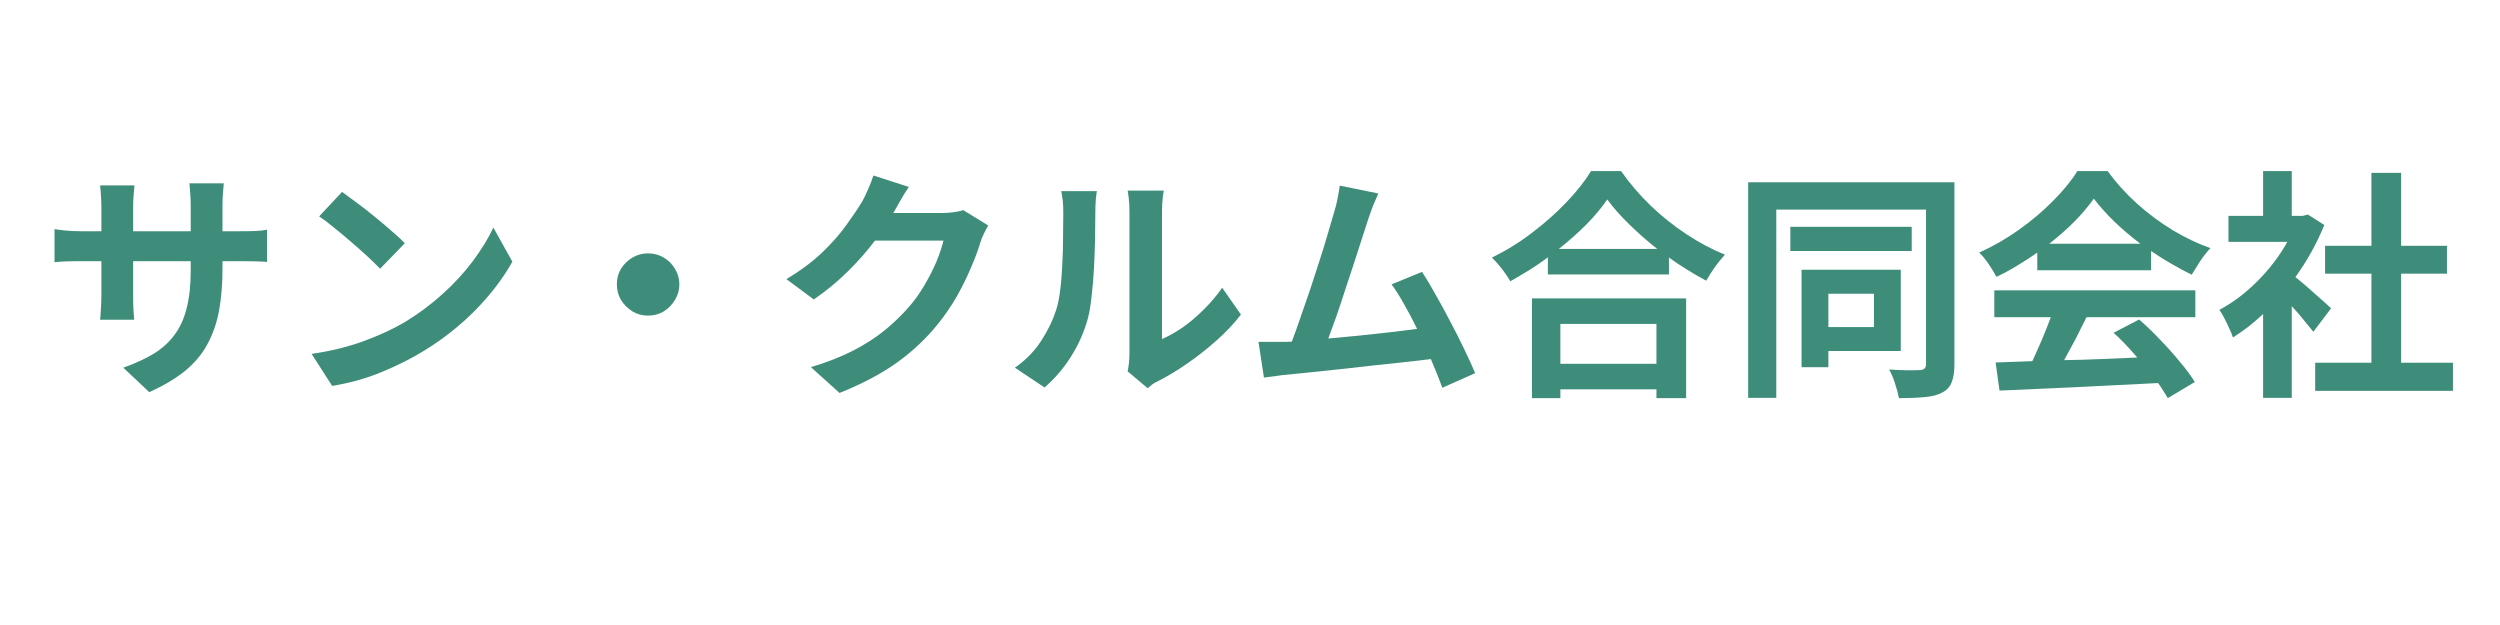<?xml version="1.0" encoding="UTF-8"?>
<svg xmlns="http://www.w3.org/2000/svg" xmlns:xlink="http://www.w3.org/1999/xlink" width="200" zoomAndPan="magnify" viewBox="0 0 150 37.5" height="50" preserveAspectRatio="xMidYMid meet" version="1.0">
  <defs>
    <g></g>
  </defs>
  <g fill="#3d8d7a" fill-opacity="1">
    <g transform="translate(2.427, 22.608)">
      <g>
        <path d="M 10.922 -8.734 L 12 -8.734 C 12.383 -8.734 12.695 -8.738 12.938 -8.75 C 13.188 -8.758 13.406 -8.785 13.594 -8.828 L 13.594 -6.891 C 13.281 -6.922 12.75 -6.938 12 -6.938 L 10.922 -6.938 L 10.922 -6.453 C 10.922 -5.547 10.852 -4.723 10.719 -3.984 C 10.582 -3.242 10.352 -2.578 10.031 -1.984 C 9.719 -1.391 9.273 -0.852 8.703 -0.375 C 8.129 0.094 7.406 0.523 6.531 0.922 L 4.969 -0.547 C 5.664 -0.797 6.27 -1.07 6.781 -1.375 C 7.289 -1.688 7.707 -2.062 8.031 -2.5 C 8.363 -2.938 8.609 -3.469 8.766 -4.094 C 8.93 -4.719 9.016 -5.477 9.016 -6.375 L 9.016 -6.938 L 5.562 -6.938 L 5.562 -4.953 C 5.562 -4.629 5.566 -4.328 5.578 -4.047 C 5.598 -3.773 5.613 -3.566 5.625 -3.422 L 3.578 -3.422 C 3.598 -3.566 3.613 -3.773 3.625 -4.047 C 3.645 -4.316 3.656 -4.617 3.656 -4.953 L 3.656 -6.938 L 2.422 -6.938 C 2.055 -6.938 1.742 -6.93 1.484 -6.922 C 1.223 -6.91 1.008 -6.895 0.844 -6.875 L 0.844 -8.859 C 0.977 -8.836 1.18 -8.812 1.453 -8.781 C 1.734 -8.75 2.055 -8.734 2.422 -8.734 L 3.656 -8.734 L 3.656 -10.172 C 3.656 -10.453 3.645 -10.707 3.625 -10.938 C 3.613 -11.164 3.598 -11.348 3.578 -11.484 L 5.641 -11.484 C 5.629 -11.348 5.613 -11.164 5.594 -10.938 C 5.57 -10.707 5.562 -10.445 5.562 -10.156 L 5.562 -8.734 L 9.016 -8.734 L 9.016 -10.266 C 9.016 -10.555 9.004 -10.816 8.984 -11.047 C 8.961 -11.273 8.945 -11.461 8.938 -11.609 L 11 -11.609 C 10.988 -11.461 10.973 -11.273 10.953 -11.047 C 10.93 -10.816 10.922 -10.555 10.922 -10.266 Z M 10.922 -8.734 "></path>
      </g>
    </g>
  </g>
  <g fill="#3d8d7a" fill-opacity="1">
    <g transform="translate(17.008, 22.608)">
      <g>
        <path d="M 3.516 -11.094 C 3.766 -10.914 4.062 -10.695 4.406 -10.438 C 4.75 -10.188 5.102 -9.91 5.469 -9.609 C 5.832 -9.316 6.172 -9.031 6.484 -8.75 C 6.805 -8.477 7.07 -8.234 7.281 -8.016 L 5.797 -6.484 C 5.609 -6.68 5.363 -6.922 5.062 -7.203 C 4.758 -7.484 4.43 -7.773 4.078 -8.078 C 3.734 -8.379 3.391 -8.664 3.047 -8.938 C 2.711 -9.219 2.41 -9.445 2.141 -9.625 Z M 1.688 -1.375 C 2.832 -1.539 3.875 -1.797 4.812 -2.141 C 5.75 -2.484 6.57 -2.863 7.281 -3.281 C 8.102 -3.781 8.859 -4.344 9.547 -4.969 C 10.242 -5.594 10.848 -6.25 11.359 -6.938 C 11.879 -7.633 12.289 -8.305 12.594 -8.953 L 13.734 -6.906 C 13.18 -5.914 12.438 -4.941 11.5 -3.984 C 10.562 -3.035 9.504 -2.207 8.328 -1.5 C 7.586 -1.051 6.758 -0.641 5.844 -0.266 C 4.926 0.109 3.953 0.379 2.922 0.547 Z M 1.688 -1.375 "></path>
      </g>
    </g>
  </g>
  <g fill="#3d8d7a" fill-opacity="1">
    <g transform="translate(31.589, 22.608)">
      <g>
        <path d="M 5.422 -5.547 C 5.422 -5.891 5.504 -6.203 5.672 -6.484 C 5.848 -6.766 6.078 -6.988 6.359 -7.156 C 6.641 -7.32 6.953 -7.406 7.297 -7.406 C 7.641 -7.406 7.953 -7.32 8.234 -7.156 C 8.516 -6.988 8.738 -6.766 8.906 -6.484 C 9.082 -6.203 9.172 -5.891 9.172 -5.547 C 9.172 -5.203 9.082 -4.891 8.906 -4.609 C 8.738 -4.328 8.516 -4.098 8.234 -3.922 C 7.953 -3.754 7.641 -3.672 7.297 -3.672 C 6.953 -3.672 6.641 -3.754 6.359 -3.922 C 6.078 -4.098 5.848 -4.328 5.672 -4.609 C 5.504 -4.891 5.422 -5.203 5.422 -5.547 Z M 5.422 -5.547 "></path>
      </g>
    </g>
  </g>
  <g fill="#3d8d7a" fill-opacity="1">
    <g transform="translate(46.17, 22.608)">
      <g>
        <path d="M 11.625 -10 L 13.125 -9.078 C 13.039 -8.941 12.953 -8.773 12.859 -8.578 C 12.766 -8.391 12.691 -8.207 12.641 -8.031 C 12.516 -7.602 12.332 -7.113 12.094 -6.562 C 11.863 -6.008 11.582 -5.438 11.25 -4.844 C 10.914 -4.258 10.531 -3.695 10.094 -3.156 C 9.406 -2.301 8.594 -1.535 7.656 -0.859 C 6.727 -0.191 5.578 0.414 4.203 0.969 L 2.484 -0.578 C 3.484 -0.879 4.344 -1.219 5.062 -1.594 C 5.781 -1.969 6.406 -2.375 6.938 -2.812 C 7.469 -3.25 7.941 -3.707 8.359 -4.188 C 8.691 -4.562 9 -4.988 9.281 -5.469 C 9.57 -5.957 9.816 -6.438 10.016 -6.906 C 10.211 -7.383 10.352 -7.805 10.438 -8.172 L 6.328 -8.172 C 5.848 -7.535 5.297 -6.91 4.672 -6.297 C 4.047 -5.68 3.375 -5.129 2.656 -4.641 L 1.016 -5.859 C 1.879 -6.379 2.602 -6.922 3.188 -7.484 C 3.77 -8.047 4.25 -8.594 4.625 -9.125 C 5.008 -9.656 5.328 -10.129 5.578 -10.547 C 5.68 -10.734 5.797 -10.973 5.922 -11.266 C 6.055 -11.566 6.16 -11.836 6.234 -12.078 L 8.359 -11.391 C 8.18 -11.129 8.008 -10.852 7.844 -10.562 C 7.688 -10.281 7.562 -10.055 7.469 -9.891 L 7.422 -9.828 L 10.359 -9.828 C 10.586 -9.828 10.816 -9.844 11.047 -9.875 C 11.273 -9.906 11.469 -9.945 11.625 -10 Z M 11.625 -10 "></path>
      </g>
    </g>
  </g>
  <g fill="#3d8d7a" fill-opacity="1">
    <g transform="translate(60.314, 22.608)">
      <g>
        <path d="M 2.359 0.641 L 0.578 -0.547 C 1.223 -0.992 1.75 -1.531 2.156 -2.156 C 2.562 -2.781 2.863 -3.406 3.062 -4.031 C 3.164 -4.344 3.242 -4.734 3.297 -5.203 C 3.359 -5.672 3.398 -6.176 3.422 -6.719 C 3.453 -7.27 3.469 -7.812 3.469 -8.344 C 3.477 -8.883 3.484 -9.375 3.484 -9.812 C 3.484 -10.102 3.473 -10.352 3.453 -10.562 C 3.43 -10.77 3.398 -10.961 3.359 -11.141 L 5.5 -11.141 C 5.488 -11.109 5.469 -10.957 5.438 -10.688 C 5.414 -10.414 5.406 -10.129 5.406 -9.828 C 5.406 -9.391 5.398 -8.891 5.391 -8.328 C 5.379 -7.766 5.359 -7.18 5.328 -6.578 C 5.297 -5.984 5.25 -5.422 5.188 -4.891 C 5.133 -4.359 5.062 -3.91 4.969 -3.547 C 4.75 -2.723 4.414 -1.957 3.969 -1.25 C 3.531 -0.539 2.992 0.086 2.359 0.641 Z M 8.547 0.688 L 7.344 -0.328 C 7.375 -0.461 7.398 -0.625 7.422 -0.812 C 7.441 -1.008 7.453 -1.207 7.453 -1.406 L 7.453 -9.906 C 7.453 -10.238 7.438 -10.523 7.406 -10.766 C 7.375 -11.016 7.352 -11.148 7.344 -11.172 L 9.516 -11.172 C 9.504 -11.148 9.484 -11.016 9.453 -10.766 C 9.422 -10.516 9.406 -10.223 9.406 -9.891 L 9.406 -2.266 C 9.812 -2.441 10.227 -2.676 10.656 -2.969 C 11.082 -3.27 11.5 -3.625 11.906 -4.031 C 12.32 -4.438 12.691 -4.875 13.016 -5.344 L 14.141 -3.734 C 13.742 -3.211 13.258 -2.695 12.688 -2.188 C 12.125 -1.688 11.535 -1.223 10.922 -0.797 C 10.316 -0.379 9.738 -0.031 9.188 0.25 C 9.031 0.32 8.91 0.391 8.828 0.453 C 8.742 0.523 8.648 0.602 8.547 0.688 Z M 8.547 0.688 "></path>
      </g>
    </g>
  </g>
  <g fill="#3d8d7a" fill-opacity="1">
    <g transform="translate(74.603, 22.608)">
      <g>
        <path d="M 13.906 -0.219 L 11.938 0.656 C 11.844 0.406 11.738 0.133 11.625 -0.156 C 11.508 -0.445 11.383 -0.75 11.25 -1.062 C 10.77 -1.008 10.227 -0.945 9.625 -0.875 C 9.02 -0.812 8.383 -0.742 7.719 -0.672 C 7.062 -0.598 6.41 -0.523 5.766 -0.453 C 5.117 -0.391 4.523 -0.328 3.984 -0.266 C 3.441 -0.211 2.984 -0.164 2.609 -0.125 C 2.422 -0.113 2.203 -0.086 1.953 -0.047 C 1.711 -0.016 1.473 0.016 1.234 0.047 L 0.906 -2.094 C 1.156 -2.094 1.422 -2.094 1.703 -2.094 C 1.992 -2.094 2.266 -2.094 2.516 -2.094 L 2.906 -2.109 C 3.07 -2.547 3.25 -3.039 3.438 -3.594 C 3.633 -4.145 3.832 -4.719 4.031 -5.312 C 4.227 -5.906 4.414 -6.484 4.594 -7.047 C 4.781 -7.617 4.941 -8.145 5.078 -8.625 C 5.223 -9.102 5.336 -9.492 5.422 -9.797 C 5.535 -10.16 5.613 -10.469 5.656 -10.719 C 5.707 -10.977 5.75 -11.227 5.781 -11.469 L 8.094 -11 C 8 -10.789 7.895 -10.547 7.781 -10.266 C 7.676 -9.992 7.57 -9.703 7.469 -9.391 C 7.375 -9.098 7.254 -8.727 7.109 -8.281 C 6.973 -7.844 6.816 -7.359 6.641 -6.828 C 6.473 -6.305 6.297 -5.77 6.109 -5.219 C 5.93 -4.664 5.754 -4.133 5.578 -3.625 C 5.398 -3.125 5.238 -2.68 5.094 -2.297 C 5.688 -2.348 6.297 -2.406 6.922 -2.469 C 7.555 -2.539 8.176 -2.609 8.781 -2.672 C 9.383 -2.742 9.93 -2.812 10.422 -2.875 C 10.172 -3.395 9.91 -3.891 9.641 -4.359 C 9.379 -4.828 9.129 -5.223 8.891 -5.547 L 10.719 -6.297 C 10.977 -5.898 11.254 -5.438 11.547 -4.906 C 11.848 -4.383 12.145 -3.836 12.438 -3.266 C 12.738 -2.703 13.016 -2.156 13.266 -1.625 C 13.523 -1.094 13.738 -0.625 13.906 -0.219 Z M 13.906 -0.219 "></path>
      </g>
    </g>
  </g>
  <g fill="#3d8d7a" fill-opacity="1">
    <g transform="translate(89.184, 22.608)">
      <g>
        <path d="M 10.203 -3.172 L 4.438 -3.172 L 4.438 -0.781 L 10.203 -0.781 Z M 2.734 1.281 L 2.734 -4.703 L 11.984 -4.703 L 11.984 1.281 L 10.203 1.281 L 10.203 0.75 L 4.438 0.75 L 4.438 1.281 Z M 4.344 -7.672 L 10.25 -7.672 C 9.645 -8.148 9.082 -8.645 8.562 -9.156 C 8.039 -9.664 7.602 -10.16 7.25 -10.641 C 6.914 -10.148 6.5 -9.648 6 -9.141 C 5.5 -8.641 4.945 -8.148 4.344 -7.672 Z M 6.281 -12.344 L 8.078 -12.344 C 8.598 -11.602 9.191 -10.91 9.859 -10.266 C 10.535 -9.617 11.254 -9.047 12.016 -8.547 C 12.773 -8.047 13.539 -7.641 14.312 -7.328 C 14.102 -7.098 13.898 -6.848 13.703 -6.578 C 13.516 -6.305 13.344 -6.035 13.188 -5.766 C 12.82 -5.961 12.453 -6.176 12.078 -6.406 C 11.703 -6.633 11.328 -6.883 10.953 -7.156 L 10.953 -6.141 L 3.688 -6.141 L 3.688 -7.172 C 3.332 -6.898 2.961 -6.645 2.578 -6.406 C 2.203 -6.176 1.82 -5.953 1.438 -5.734 C 1.312 -5.953 1.145 -6.195 0.938 -6.469 C 0.727 -6.738 0.523 -6.969 0.328 -7.156 C 1.172 -7.562 1.973 -8.055 2.734 -8.641 C 3.504 -9.223 4.195 -9.836 4.812 -10.484 C 5.426 -11.129 5.914 -11.75 6.281 -12.344 Z M 6.281 -12.344 "></path>
      </g>
    </g>
  </g>
  <g fill="#3d8d7a" fill-opacity="1">
    <g transform="translate(103.765, 22.608)">
      <g>
        <path d="M 8.672 -4.984 L 5.938 -4.984 L 5.938 -2.984 L 8.672 -2.984 Z M 10.281 -1.547 L 5.938 -1.547 L 5.938 -0.578 L 4.328 -0.578 L 4.328 -6.422 L 10.281 -6.422 Z M 10.938 -9 L 10.938 -7.547 L 3.656 -7.547 L 3.656 -9 Z M 13.5 -11.672 L 13.5 -0.734 C 13.5 -0.285 13.441 0.07 13.328 0.344 C 13.223 0.613 13.031 0.816 12.75 0.953 C 12.477 1.098 12.129 1.188 11.703 1.219 C 11.285 1.258 10.773 1.281 10.172 1.281 C 10.129 1.039 10.051 0.75 9.938 0.406 C 9.832 0.062 9.711 -0.219 9.578 -0.438 C 9.961 -0.414 10.336 -0.398 10.703 -0.391 C 11.066 -0.391 11.312 -0.395 11.438 -0.406 C 11.676 -0.414 11.797 -0.531 11.797 -0.75 L 11.797 -10.031 L 2.812 -10.031 L 2.812 1.266 L 1.125 1.266 L 1.125 -11.672 Z M 13.5 -11.672 "></path>
      </g>
    </g>
  </g>
  <g fill="#3d8d7a" fill-opacity="1">
    <g transform="translate(118.346, 22.608)">
      <g>
        <path d="M 4.609 -7.984 L 10.078 -7.984 C 9.516 -8.41 8.992 -8.852 8.516 -9.312 C 8.035 -9.781 7.625 -10.238 7.281 -10.688 C 6.625 -9.758 5.734 -8.859 4.609 -7.984 Z M 3.891 -6.391 L 3.891 -7.453 C 3.504 -7.18 3.102 -6.922 2.688 -6.672 C 2.281 -6.422 1.863 -6.195 1.438 -6 C 1.332 -6.207 1.18 -6.457 0.984 -6.75 C 0.785 -7.039 0.594 -7.273 0.406 -7.453 C 1.238 -7.828 2.035 -8.285 2.797 -8.828 C 3.555 -9.367 4.238 -9.945 4.844 -10.562 C 5.457 -11.176 5.941 -11.77 6.297 -12.344 L 8.109 -12.344 C 8.629 -11.633 9.223 -10.977 9.891 -10.375 C 10.555 -9.781 11.266 -9.254 12.016 -8.797 C 12.766 -8.348 13.52 -7.988 14.281 -7.719 C 14.07 -7.5 13.867 -7.242 13.672 -6.953 C 13.484 -6.66 13.312 -6.383 13.156 -6.125 C 12.758 -6.32 12.352 -6.539 11.938 -6.781 C 11.52 -7.02 11.113 -7.273 10.719 -7.547 L 10.719 -6.391 Z M 1.312 -3.578 L 1.312 -5.188 L 13.375 -5.188 L 13.375 -3.578 L 6.844 -3.578 C 6.633 -3.148 6.414 -2.711 6.188 -2.266 C 5.957 -1.828 5.727 -1.406 5.5 -1 C 6.195 -1.008 6.914 -1.031 7.656 -1.062 C 8.406 -1.094 9.148 -1.125 9.891 -1.156 C 9.672 -1.414 9.438 -1.676 9.188 -1.938 C 8.945 -2.195 8.707 -2.43 8.469 -2.641 L 10 -3.438 C 10.438 -3.062 10.863 -2.648 11.281 -2.203 C 11.707 -1.766 12.098 -1.328 12.453 -0.891 C 12.816 -0.461 13.113 -0.062 13.344 0.312 L 11.719 1.281 C 11.645 1.145 11.555 1 11.453 0.844 C 11.359 0.688 11.254 0.531 11.141 0.375 C 9.992 0.438 8.848 0.492 7.703 0.547 C 6.555 0.609 5.461 0.66 4.422 0.703 C 3.379 0.754 2.445 0.797 1.625 0.828 L 1.391 -0.859 L 3.594 -0.938 C 3.781 -1.344 3.973 -1.773 4.172 -2.234 C 4.367 -2.703 4.547 -3.148 4.703 -3.578 Z M 1.312 -3.578 "></path>
      </g>
    </g>
  </g>
  <g fill="#3d8d7a" fill-opacity="1">
    <g transform="translate(132.927, 22.608)">
      <g>
        <path d="M 6.938 -4.109 L 5.875 -2.703 C 5.719 -2.898 5.523 -3.133 5.297 -3.406 C 5.078 -3.688 4.836 -3.961 4.578 -4.234 L 4.578 1.266 L 2.859 1.266 L 2.859 -3.766 C 2.566 -3.492 2.27 -3.238 1.969 -3 C 1.664 -2.77 1.359 -2.555 1.047 -2.359 C 1.004 -2.516 0.93 -2.695 0.828 -2.906 C 0.734 -3.125 0.629 -3.336 0.516 -3.547 C 0.41 -3.754 0.316 -3.91 0.234 -4.016 C 1.035 -4.441 1.797 -5.016 2.516 -5.734 C 3.242 -6.461 3.844 -7.25 4.312 -8.094 L 0.781 -8.094 L 0.781 -9.656 L 2.859 -9.656 L 2.859 -12.344 L 4.578 -12.344 L 4.578 -9.656 L 5.234 -9.656 L 5.547 -9.734 L 6.531 -9.109 C 6.082 -8.004 5.504 -6.961 4.797 -5.984 C 5.035 -5.797 5.301 -5.57 5.594 -5.312 C 5.883 -5.062 6.156 -4.82 6.406 -4.594 C 6.656 -4.375 6.832 -4.211 6.938 -4.109 Z M 11.141 -0.844 L 14.25 -0.844 L 14.25 0.844 L 5.984 0.844 L 5.984 -0.844 L 9.359 -0.844 L 9.359 -6.188 L 6.578 -6.188 L 6.578 -7.859 L 9.359 -7.859 L 9.359 -12.234 L 11.141 -12.234 L 11.141 -7.859 L 13.891 -7.859 L 13.891 -6.188 L 11.141 -6.188 Z M 11.141 -0.844 "></path>
      </g>
    </g>
  </g>
</svg>

